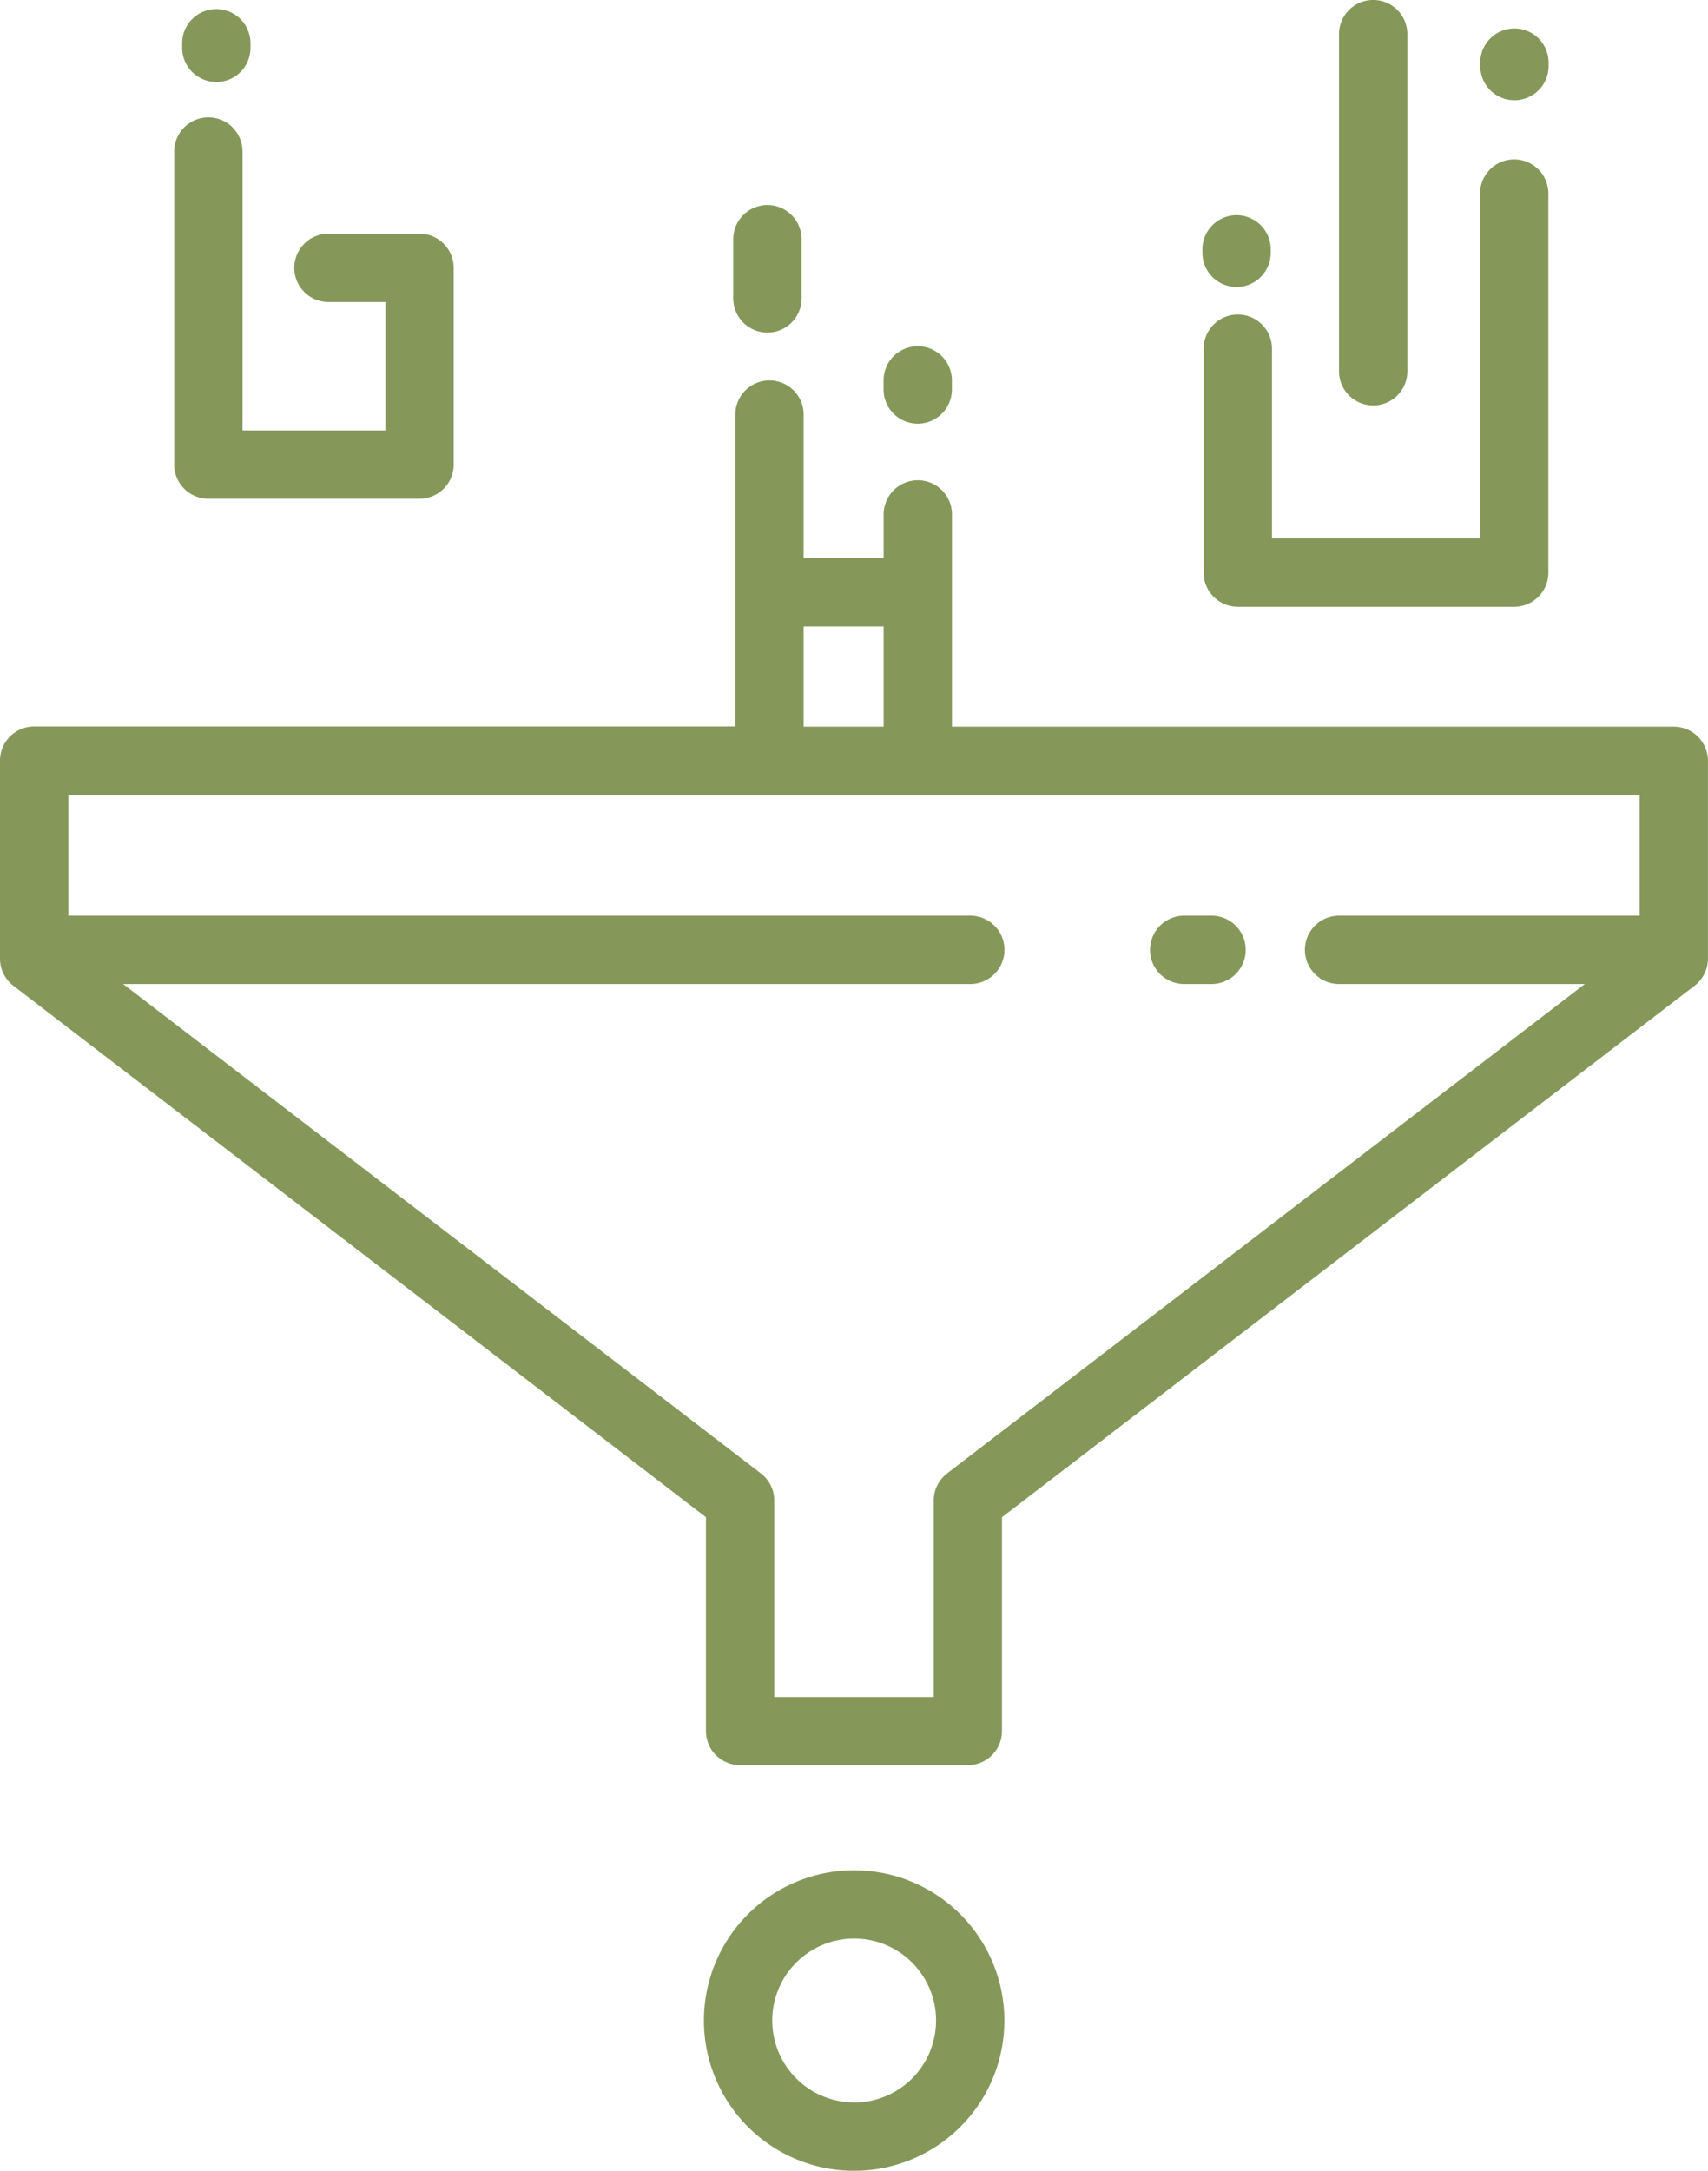 <svg xmlns="http://www.w3.org/2000/svg" width="46.17" height="58.667" viewBox="0 0 46.17 58.667"><defs><style>.web-design-drive-a{fill:#85985a;}</style></defs><g transform="translate(-226.52 -1766.982)"><path class="web-design-drive-a" d="M271.766,1812.035H252.253V1806.3a.923.923,0,0,0-1.847,0v1.175h-2.162v-3.873a.923.923,0,0,0-1.847,0v8.428H227.443a.923.923,0,0,0-.923.923v5.351a.924.924,0,0,0,.361.733l18.722,14.364v5.777a.923.923,0,0,0,.923.923h6.156a.923.923,0,0,0,.923-.923v-5.777l18.722-14.364a.925.925,0,0,0,.361-.733v-5.351A.923.923,0,0,0,271.766,1812.035Zm-23.522-2.708h2.162v2.708h-2.162Zm3.877,22.891a.923.923,0,0,0-.361.733v5.309H247.45v-5.309a.924.924,0,0,0-.361-.733l-17.24-13.227h22.9a.923.923,0,1,0,0-1.847H228.367v-3.262h42.476v3.262h-8.126a.923.923,0,1,0,0,1.847h6.643Z" transform="translate(0 -25.415)"></path><path class="web-design-drive-a" d="M243.8,1788.3h5.708a.924.924,0,0,0,.923-.924v-5.316a.924.924,0,0,0-.923-.923h-2.462a.923.923,0,0,0,0,1.847h1.538v3.469h-3.861v-7.536a.923.923,0,0,0-1.847,0v8.46A.924.924,0,0,0,243.8,1788.3Z" transform="translate(-11.647 -7.839)"></path><path class="web-design-drive-a" d="M340.375,1786.131a.923.923,0,0,0-.923.923v6.051a.923.923,0,0,0,.923.923h7.473a.923.923,0,0,0,.923-.923v-5.148c0-.016,0-.031,0-.047v-5.048a.923.923,0,0,0-1.847,0v4.88c0,.016,0,.031,0,.047v4.393H341.3v-5.128A.923.923,0,0,0,340.375,1786.131Z" transform="translate(-80.396 -10.648)"></path><path class="web-design-drive-a" d="M366.331,1771.516a.923.923,0,0,0,.923-.923v-.123a.924.924,0,0,0-1.847,0v.123A.923.923,0,0,0,366.331,1771.516Z" transform="translate(-98.873 -1.825)"></path><path class="web-design-drive-a" d="M244.537,1769.806a.923.923,0,0,0,.923-.923v-.123a.923.923,0,0,0-1.847,0v.123A.923.923,0,0,0,244.537,1769.806Z" transform="translate(-12.169 -0.608)"></path><path class="web-design-drive-a" d="M340.262,1789.037a.923.923,0,0,0,.924-.923v-.123a.924.924,0,0,0-1.847,0v.123A.923.923,0,0,0,340.262,1789.037Z" transform="translate(-80.316 -14.299)"></path><path class="web-design-drive-a" d="M353.083,1777.939a.923.923,0,0,0,.923-.923v-9.111a.923.923,0,0,0-1.847,0v9.111A.923.923,0,0,0,353.083,1777.939Z" transform="translate(-89.443 0)"></path><path class="web-design-drive-a" d="M296.246,1789.66a.923.923,0,0,0,.923-.923v-1.6a.923.923,0,0,0-1.847,0v1.6A.923.923,0,0,0,296.246,1789.66Z" transform="translate(-48.981 -13.69)"></path><path class="web-design-drive-a" d="M310.348,1801.553a.923.923,0,0,0,.923-.923v-.246a.923.923,0,1,0-1.847,0v.246A.923.923,0,0,0,310.348,1801.553Z" transform="translate(-59.02 -23.121)"></path><path class="web-design-drive-a" d="M336.087,1852.878h-.739a.923.923,0,1,0,0,1.847h.739a.923.923,0,1,0,0-1.847Z" transform="translate(-76.817 -61.149)"></path><path class="web-design-drive-a" d="M296.626,1942.423a4.061,4.061,0,1,0,4.061,4.061A4.065,4.065,0,0,0,296.626,1942.423Zm0,6.274a2.214,2.214,0,1,1,2.214-2.214A2.216,2.216,0,0,1,296.626,1948.7Z" transform="translate(-47.017 -124.896)"></path></g></svg>
